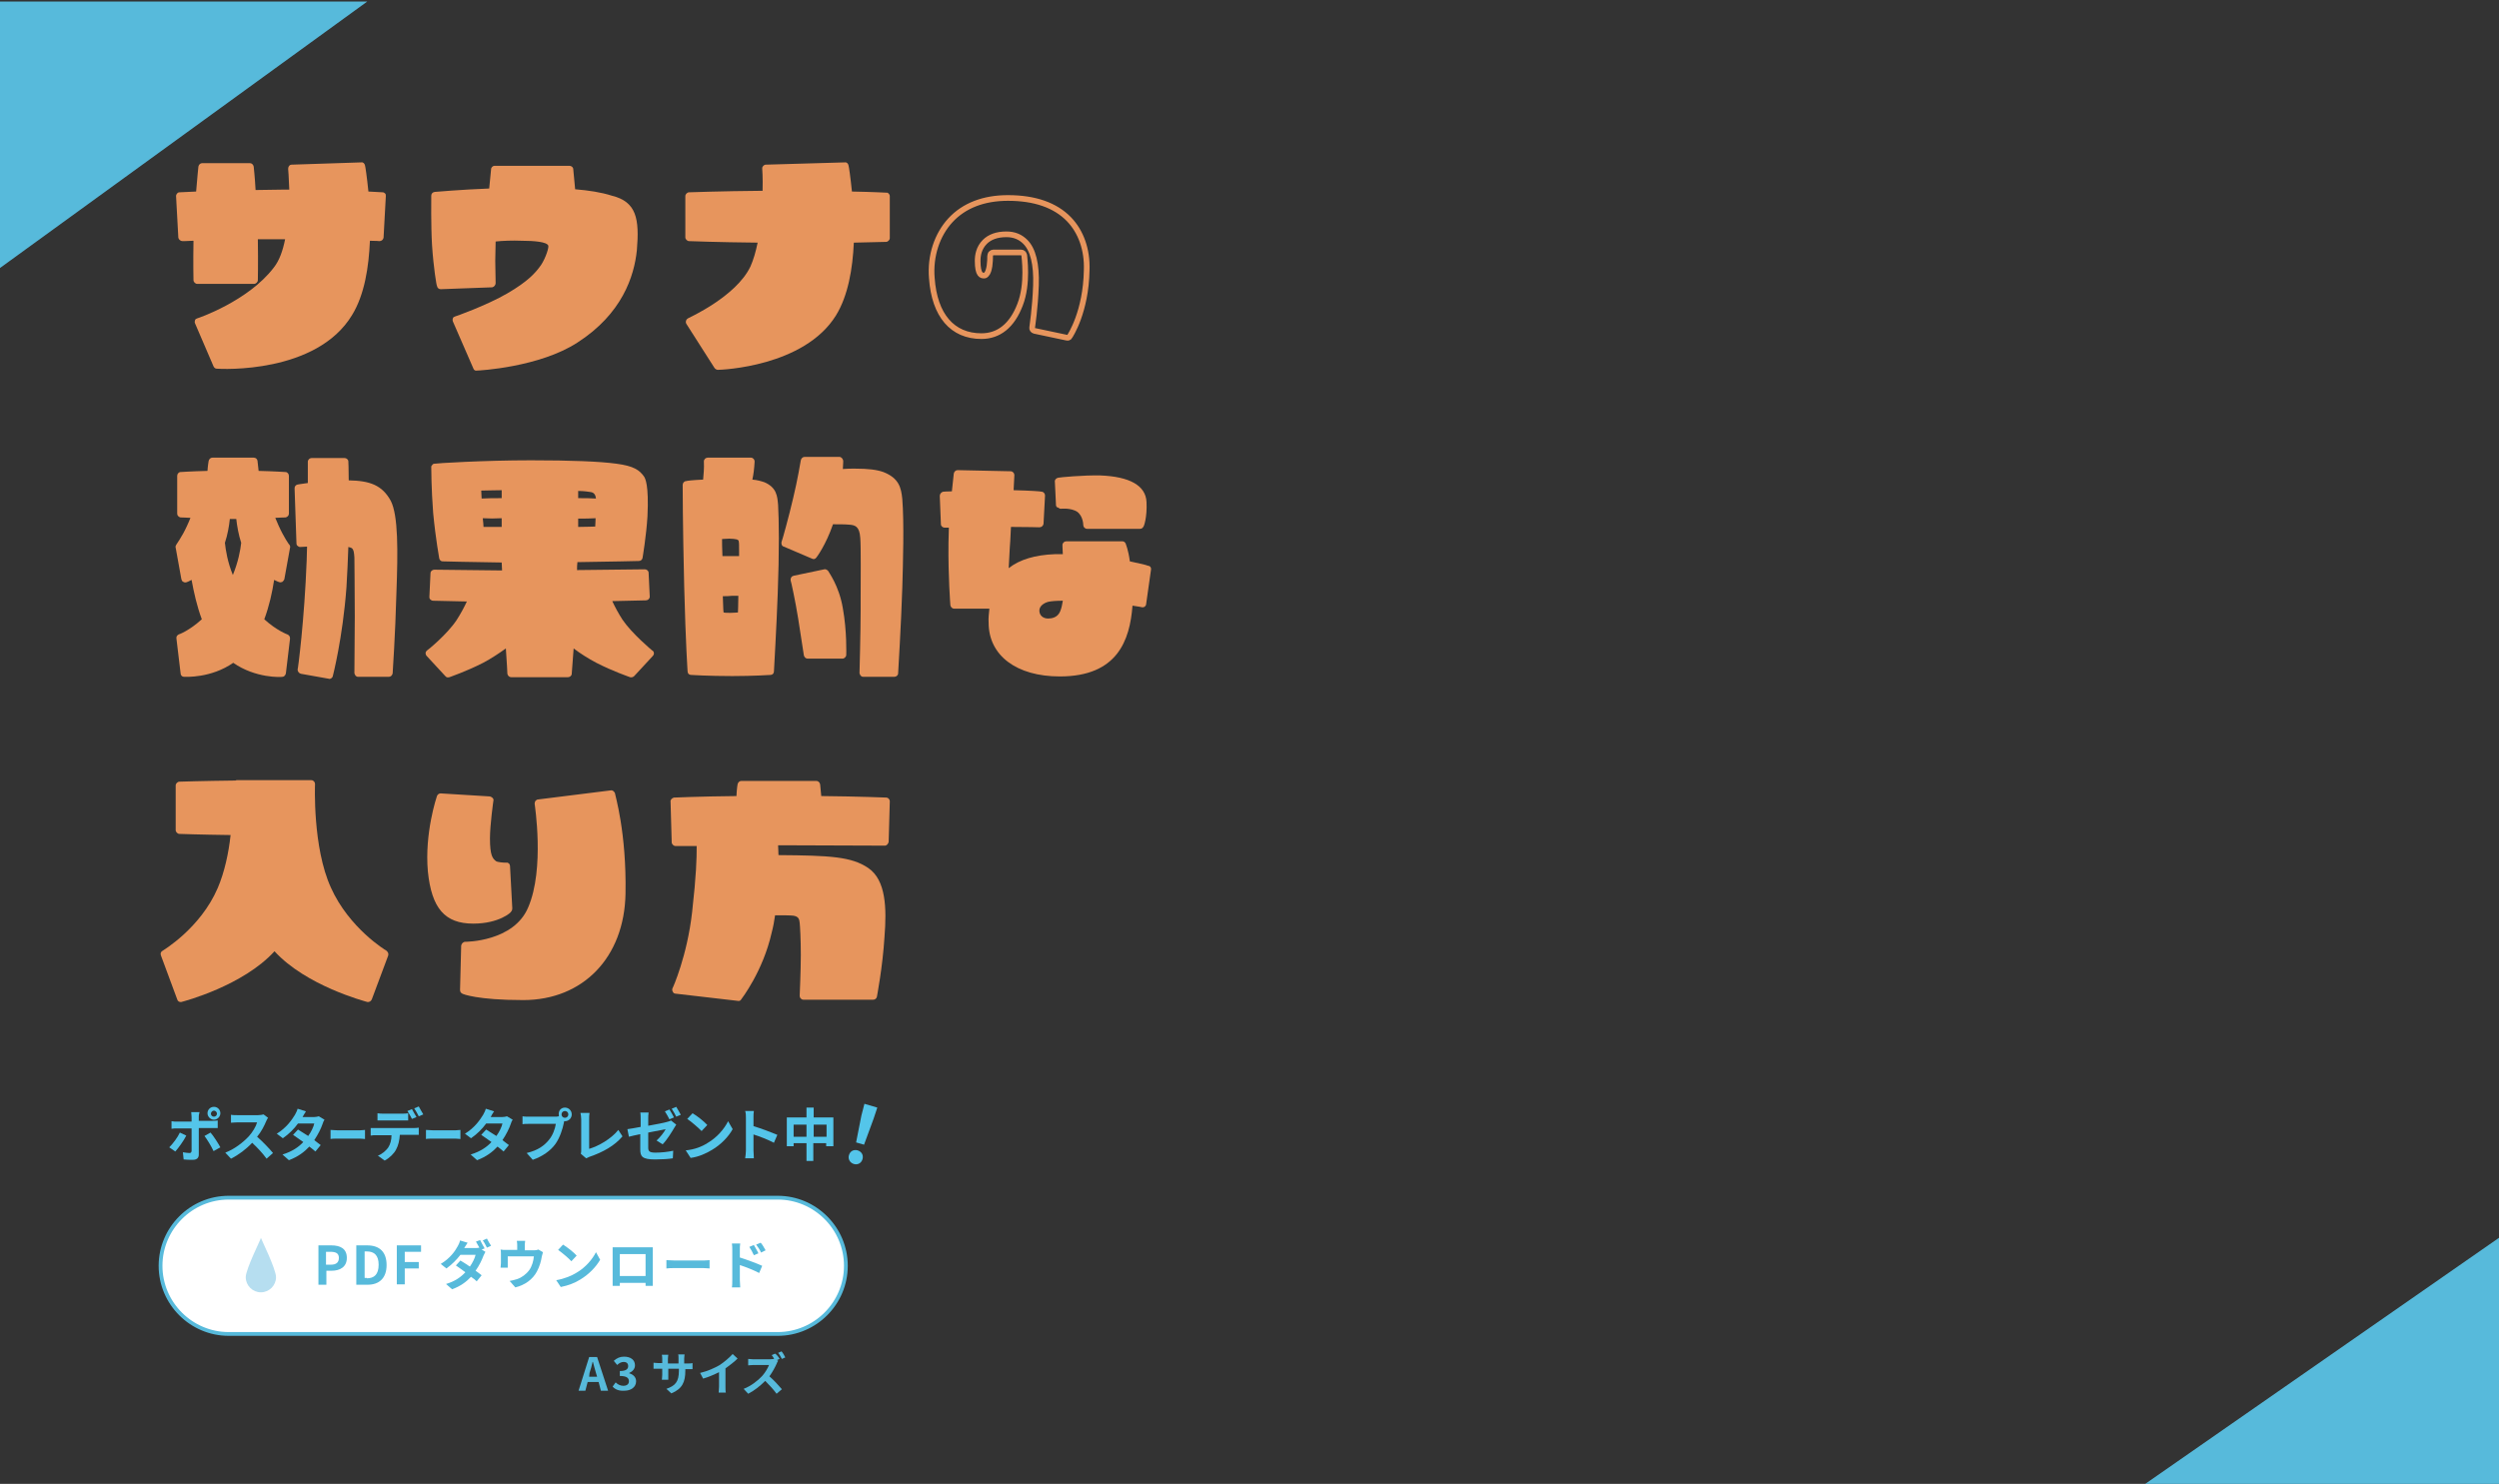 <?xml version="1.0" encoding="utf-8"?>
<!-- Generator: Adobe Illustrator 27.6.1, SVG Export Plug-In . SVG Version: 6.00 Build 0)  -->
<svg version="1.1" id="レイヤー_2_00000054955492190026814790000002298222378500312737_"
	 xmlns="http://www.w3.org/2000/svg" xmlns:xlink="http://www.w3.org/1999/xlink" x="0px" y="0px" viewBox="0 0 660 392"
	 style="enable-background:new 0 0 660 392;" xml:space="preserve">
<rect x="0" y="0" width="660" height="392" fill="#333333" stroke="none"/>
<style type="text/css">
	.st0{fill:#FFFFFF;stroke:#57BADB;stroke-miterlimit:10;}
	.st1{fill-rule:evenodd;clip-rule:evenodd;fill:#B6DEF0;}
	.st2{fill:#57BADB;}
	.st3{fill:#E7955D;}
	.st4{fill:none;stroke:#E7955D;stroke-width:1.5;stroke-miterlimit:10;}
	.st5{fill:#54C5EA;}
</style>
<path class="st0" d="M60.4,316.4h145c9.9,0,18,8.1,18,18s-8.1,18-18,18h-145c-9.9,0-18-8.1-18-18S50.5,316.4,60.4,316.4z"/>
<path class="st1" d="M68.9,327c-0.1,0,4,8.2,4,10.4c0,2.2-1.8,4-4,4c-2.2,0-4-1.8-4-4C64.9,335.2,69.1,327,68.9,327z"/>
<g>
	<g>
		<path class="st2" d="M84.1,329h3.4c2.3,0,4.1,0.8,4.1,3.3c0,2.4-1.8,3.4-4,3.4h-1.4v3.7h-2.1V329z M87.4,334.1
			c1.4,0,2.1-0.6,2.1-1.8c0-1.2-0.8-1.6-2.2-1.6h-1.2v3.4H87.4z"/>
		<path class="st2" d="M94.1,329H97c3.2,0,5.1,1.7,5.1,5.2c0,3.5-2,5.2-5,5.2h-3V329z M96.9,337.7c1.9,0,3.1-1,3.1-3.6
			c0-2.5-1.2-3.5-3.1-3.5h-0.6v7H96.9z"/>
		<path class="st2" d="M104.8,329h6.4v1.7h-4.3v2.7h3.7v1.7h-3.7v4.2h-2.1V329z"/>
		<path class="st2" d="M128,329.8l-0.8,0.3l1,0.6c-0.2,0.3-0.3,0.7-0.5,1c-0.4,1.1-1.1,2.6-2.1,4c0.6,0.4,1.1,0.8,1.6,1.2l-1.3,1.6
			c-0.4-0.4-0.9-0.8-1.5-1.2c-1.2,1.3-2.8,2.5-5,3.3l-1.6-1.4c2.4-0.7,4-1.9,5.1-3.1c-0.9-0.7-1.8-1.3-2.5-1.8l1.2-1.3
			c0.7,0.4,1.6,1,2.5,1.6c0.7-1,1.3-2.2,1.5-3.1h-4c-1,1.3-2.3,2.6-3.7,3.6l-1.5-1.2c2.5-1.5,3.8-3.4,4.5-4.7c0.2-0.3,0.5-1,0.6-1.5
			l2,0.6c-0.3,0.5-0.7,1.1-0.9,1.4h2.9c0.4,0,0.8,0,1.1-0.1c-0.3-0.5-0.6-1.1-0.9-1.6l1.1-0.4C127.2,328.4,127.7,329.3,128,329.8z
			 M129.7,329.1l-1.1,0.5c-0.3-0.6-0.7-1.4-1.1-1.9l1.1-0.5C128.9,327.8,129.4,328.7,129.7,329.1z"/>
		<path class="st2" d="M138.6,329.2v1.1h2.4c0.6,0,0.9-0.1,1.2-0.2l1.2,0.7c-0.1,0.3-0.2,0.8-0.3,1.1c-0.2,1.3-0.6,2.7-1.3,4
			c-1.1,2.1-3.2,3.6-5.7,4.2l-1.5-1.7c0.6-0.1,1.4-0.3,2-0.5c1.2-0.4,2.4-1.3,3.2-2.4c0.7-1,1.1-2.4,1.2-3.6h-6.9v2c0,0.3,0,0.8,0,1
			h-1.9c0-0.3,0.1-0.8,0.1-1.2v-2.4c0-0.3,0-0.9-0.1-1.2c0.5,0.1,0.9,0.1,1.4,0.1h3v-1.1c0-0.4,0-0.7-0.1-1.3h2.2
			C138.6,328.5,138.6,328.8,138.6,329.2z"/>
		<path class="st2" d="M152.3,336.2c2.4-1.4,4.2-3.6,5.1-5.4l1.1,2c-1.1,1.9-2.9,3.8-5.2,5.2c-1.4,0.9-3.2,1.6-5.2,2l-1.2-1.8
			C149.2,337.8,151,337,152.3,336.2z M152.3,331.7l-1.4,1.5c-0.7-0.8-2.5-2.3-3.5-3l1.3-1.4C149.7,329.4,151.5,330.8,152.3,331.7z"
			/>
		<path class="st2" d="M163.3,329.5h7.7c0.3,0,0.9,0,1.4,0c0,0.4,0,0.9,0,1.4v6.9c0,0.5,0,1.9,0,1.9h-1.9c0,0,0-0.4,0-0.8h-6.8
			c0,0.4,0,0.7,0,0.8h-1.9c0-0.1,0-1.3,0-2v-6.8c0-0.4,0-1,0-1.4C162.4,329.5,162.9,329.5,163.3,329.5z M163.7,337.1h6.8v-5.8h-6.8
			V337.1z"/>
		<path class="st2" d="M178.3,333h7.5c0.7,0,1.3-0.1,1.6-0.1v2.2c-0.3,0-1.1-0.1-1.6-0.1h-7.5c-0.8,0-1.7,0-2.3,0.1v-2.2
			C176.6,332.9,177.6,333,178.3,333z"/>
		<path class="st2" d="M193.4,330.2c0-0.5,0-1.2-0.1-1.7h2.2c-0.1,0.5-0.1,1.1-0.1,1.7v2c1.9,0.6,4.6,1.6,5.9,2.2l-0.8,1.9
			c-1.5-0.8-3.6-1.6-5.1-2.1v4c0,0.4,0.1,1.4,0.1,1.9h-2.2c0.1-0.5,0.1-1.4,0.1-1.9V330.2z M200.3,331.1l-1.2,0.5
			c-0.4-0.9-0.7-1.4-1.2-2.2l1.2-0.5C199.4,329.5,200,330.4,200.3,331.1z M202.2,330.3l-1.2,0.6c-0.4-0.9-0.8-1.4-1.3-2.1l1.2-0.5
			C201.3,328.7,201.8,329.6,202.2,330.3z"/>
	</g>
</g>
<g>
	<g>
		<path class="st2" d="M155.6,358.5h2.1l2.9,8.9h-1.9l-0.6-2.3h-2.9l-0.6,2.3h-1.8L155.6,358.5z M155.6,363.7h2.1l-0.3-1
			c-0.3-0.9-0.5-1.9-0.8-2.9h-0.1c-0.2,1-0.5,2-0.8,2.9L155.6,363.7z"/>
		<path class="st2" d="M161.8,366.3l0.8-1.1c0.5,0.5,1.2,0.9,2,0.9c0.9,0,1.5-0.4,1.5-1.2c0-0.8-0.5-1.4-2.4-1.4v-1.3
			c1.6,0,2.2-0.5,2.2-1.3c0-0.7-0.4-1.1-1.2-1.1c-0.6,0-1.2,0.3-1.7,0.8l-0.9-1.1c0.8-0.7,1.6-1.1,2.7-1.1c1.7,0,2.9,0.8,2.9,2.3
			c0,0.9-0.6,1.6-1.5,2v0.1c1,0.3,1.8,1,1.8,2.1c0,1.6-1.4,2.5-3.1,2.5C163.4,367.5,162.4,367,161.8,366.3z"/>
		<path class="st2" d="M177.3,368.1l-1.3-1.2c2.3-0.8,3.3-1.8,3.3-4.8v-0.5h-2.8v1.6c0,0.5,0,1,0,1.3h-1.7c0-0.2,0.1-0.7,0.1-1.3
			v-1.6h-1c-0.6,0-1,0-1.3,0v-1.6c0.2,0,0.7,0.1,1.3,0.1h1V359c0-0.3,0-0.7-0.1-1.1h1.7c0,0.2-0.1,0.6-0.1,1.1v1.2h2.8v-1.3
			c0-0.5,0-0.9-0.1-1.1h1.7c0,0.2-0.1,0.6-0.1,1.1v1.3h0.9c0.6,0,1,0,1.3-0.1v1.6c-0.3,0-0.7,0-1.3,0H181v0.4
			C181,365.1,180.2,366.9,177.3,368.1z"/>
		<path class="st2" d="M190.1,360.6c1.2-0.8,2.6-2,3.4-2.9l1.3,1.2c-0.9,0.9-2.1,1.8-3.2,2.6v4.8c0,0.5,0,1.3,0.1,1.6h-1.9
			c0-0.3,0.1-1,0.1-1.6v-3.8c-1.2,0.6-2.8,1.3-4.2,1.7l-0.8-1.5C187,362.2,188.7,361.4,190.1,360.6z"/>
		<path class="st2" d="M205.9,359l-0.7,0.3l0.3,0.2c-0.1,0.1-0.3,0.5-0.4,0.8c-0.4,0.9-1.1,2.2-1.9,3.3c1.2,1,2.6,2.6,3.3,3.4
			l-1.4,1.2c-0.8-1.1-1.9-2.3-3-3.4c-1.3,1.3-2.9,2.6-4.5,3.4l-1.2-1.3c1.9-0.7,3.8-2.2,4.9-3.4c0.8-0.9,1.5-2.1,1.8-2.9H199
			c-0.5,0-1.2,0.1-1.4,0.1v-1.7c0.3,0,1.1,0.1,1.4,0.1h4.2c0.5,0,1-0.1,1.2-0.1l0.1,0.1c-0.2-0.4-0.4-0.8-0.7-1.1l0.9-0.4
			C205.2,357.9,205.7,358.6,205.9,359z M207.4,358.6l-0.9,0.4c-0.3-0.5-0.6-1.2-1-1.6l0.9-0.4C206.8,357.4,207.2,358.2,207.4,358.6z
			"/>
	</g>
</g>
<g>
	<g>
		<path class="st3" d="M101.9,51.8l-0.6,11c-0.1,0.5-0.5,0.9-1.1,0.9c0,0-0.9-0.1-2.5-0.1c-0.3,6.9-1.4,14.2-4.7,19.6
			c-9.4,15.6-34.6,14.3-35.7,14.2c-0.4,0-0.7-0.2-0.9-0.6l-4.9-11.4c-0.1-0.2-0.1-0.5,0-0.8c0.1-0.3,0.3-0.4,0.6-0.5
			c0.1,0,13.4-4.5,20.2-13.4c1.5-1.9,2.4-4.5,3-7.5c-0.4,0-0.7,0-1.1,0c-2.1,0-4.1,0-6.1,0c0.1,6.2,0,10.7,0,10.8c0,0.5-0.5,1-1,1
			h-15c-0.5,0-1-0.5-1-1c0-0.1-0.1-4.3,0-10.4c-1.8,0.1-2.9,0.1-2.9,0.1c-0.5,0-1-0.4-1.1-0.9l-0.6-11c0-0.3,0.1-0.5,0.3-0.7
			c0.1-0.2,0.4-0.3,0.7-0.3c0.1,0,1.6-0.1,4.3-0.2c0.3-3.9,0.6-6.5,0.6-6.6c0.1-0.5,0.5-0.9,1-0.9h12.6c0.5,0,0.9,0.4,1,0.9
			c0,0.1,0.3,2.5,0.5,6.2c2.2,0,4.5-0.1,6.8-0.1c0.7,0,1.5,0,2.1,0c-0.1-3.2-0.3-5.5-0.3-5.5c0-0.3,0.1-0.6,0.3-0.8
			c0.1-0.2,0.4-0.3,0.7-0.3l18.3-0.6c0.5-0.1,0.9,0.3,1,0.8c0.1,0.3,0.5,3,0.9,6.9c2.3,0.1,3.7,0.2,3.7,0.2c0.3,0,0.5,0.1,0.7,0.3
			C101.9,51.3,101.9,51.5,101.9,51.8z"/>
		<path class="st3" d="M168.2,66.1c-0.7,6.9-3.9,16.8-15.7,24.4c-10,6.5-25.9,7.4-26.6,7.4c-0.4,0.1-0.8-0.2-0.9-0.6l-5.4-12.4
			c-0.1-0.3-0.1-0.5,0-0.8c0.1-0.3,0.3-0.4,0.6-0.5c0.1,0,8.3-2.9,13.8-6.1c5.5-3.2,7.5-5.5,8.9-7.5c1.3-2,2.1-4.7,1.9-5.1
			c-0.3-1-3.7-1.3-7.1-1.3c-2.3-0.1-5,0-6.8,0.2c0,1.3-0.1,5.1-0.1,5.1l0.1,5.9c0,0.5-0.4,1-0.9,1.1l-13.6,0.5c-0.5,0-0.9-0.3-1-0.9
			c-0.1,0-0.9-4.7-1.3-10.8c-0.3-4.9-0.2-12.9-0.2-13c0-0.5,0.3-0.9,0.9-1c0.1,0,6.7-0.6,14.4-0.9c0.3-3.2,0.5-5.1,0.5-5.1
			c0-0.5,0.5-0.9,0.9-0.9h19.8c0.5,0,1,0.4,1,0.9c0,0,0.2,2,0.5,5.3c3.6,0.3,6.9,0.8,9.7,1.7C168.1,53.3,168.9,57.8,168.2,66.1z"/>
		<path class="st3" d="M235,51.8v11.1c0,0.5-0.5,1-1,1c-0.1,0-3.3,0.1-8.5,0.2c-0.3,6.8-1.5,14-4.7,19.2
			c-8.4,13.6-30.3,14.4-31.2,14.4c-0.3,0-0.7-0.2-0.9-0.5l-7.4-11.6c-0.2-0.3-0.2-0.6-0.1-0.9c0.1-0.3,0.3-0.5,0.5-0.6
			c0.1-0.1,12.7-5.7,16.5-13.7c0.8-1.8,1.4-3.9,1.9-6.3c-10.5-0.1-18-0.4-18.1-0.4c-0.5,0-1-0.5-1-1V51.8c0-0.5,0.5-1,1-1
			c0.1,0,8.2-0.3,19.4-0.4c0.1-3.5-0.1-5.9-0.1-5.9c0-0.3,0.1-0.5,0.3-0.7c0.2-0.2,0.4-0.3,0.7-0.3l20.8-0.6c0.5-0.1,0.9,0.3,1,0.8
			c0.1,0.3,0.5,3,0.9,6.9c5.5,0.1,9,0.3,9.1,0.3C234.5,50.8,235,51.3,235,51.8z"/>
		<path class="st4" d="M287,71.4c-0.2,11-4.3,17.2-4.5,17.5c-0.1,0.3-0.5,0.4-0.8,0.3l-8.5-1.8c-0.4-0.1-0.7-0.5-0.6-0.9
			c0-0.1,0.8-5.1,1-11.1c0.2-5.7-0.8-9.5-2.8-11.5c-1.3-1.3-2.9-2-5-2c-2.5,0-4.4,0.7-5.7,2c-1.6,1.6-1.9,3.6-1.9,5
			c0,3.9,1.1,3.9,1.7,3.9c0.3,0,0.4-0.1,0.6-0.3c0.9-0.9,1-3.5,1-4.9c0-0.2,0.1-0.4,0.2-0.6c0.2-0.2,0.4-0.3,0.6-0.3h7.4
			c0.4,0,0.7,0.3,0.8,0.7c0,0.3,1.1,7.5-1.1,13.1c-2.1,5.5-5.6,8.3-10.2,8.3c-7.7,0-12.4-5.5-13.1-15.3c-0.5-5.9,1.4-11.5,4.9-15.3
			c3.6-3.9,8.8-5.9,15.2-5.9c7.1,0,12.5,1.9,16.1,5.6C285.5,61.2,287.2,66,287,71.4z"/>
		<path class="st3" d="M76.5,144c0.1,0.2,0.2,0.5,0.1,0.7l-1.5,8.3c-0.1,0.3-0.3,0.5-0.5,0.7c-0.3,0.1-0.5,0.2-0.8,0.1
			c-0.1,0-0.6-0.2-1.4-0.6c-0.5,3.3-1.3,6.9-2.6,10.4c3.3,3,6.1,4,6.1,4c0.5,0.2,0.7,0.6,0.7,1.1l-1.1,9.2c-0.1,0.5-0.5,0.9-0.9,0.9
			c-0.4,0.1-7.1,0.4-13-3.7c-5.9,4.1-12.6,3.7-13,3.7c-0.5,0-0.9-0.4-0.9-0.9l-1.1-9.2c-0.1-0.5,0.2-0.9,0.6-1.1c0.1,0,2.8-1,6.1-4
			c-1.3-3.5-2.1-7.1-2.7-10.4c-0.7,0.4-1.3,0.6-1.3,0.6c-0.3,0.1-0.6,0.1-0.9-0.1c-0.3-0.1-0.4-0.4-0.5-0.7l-1.5-8.3
			c-0.1-0.3,0-0.5,0.1-0.7c0-0.1,1.6-2.2,2.9-5.1c0.3-0.7,0.7-1.5,0.9-2.1c-1.6-0.1-2.6-0.1-2.6-0.1c-0.5-0.1-0.9-0.5-0.9-1v-10
			c0-0.5,0.4-1,0.9-1c0.1,0,2.9-0.2,7.1-0.3c0.1-1.6,0.3-2.5,0.3-2.6c0.1-0.5,0.5-0.9,1-0.9H67c0.5,0,0.9,0.3,1,0.8
			c0,0.1,0.1,1,0.3,2.7c4.2,0.1,7,0.3,7.1,0.3c0.5,0,0.9,0.5,0.9,1v10c0,0.5-0.4,0.9-0.9,1c-0.1,0-1,0-2.7,0.1
			c0.3,0.7,0.6,1.4,0.9,2.1C74.9,141.8,76.4,144,76.5,144z M63.7,143.4c-0.7-2.1-1.1-4.5-1.3-6.3c-0.3,0-0.6,0-0.9,0
			c-0.3,0-0.5,0-0.8,0c-0.2,1.9-0.6,4.2-1.3,6.3c0.2,1.9,0.7,5.1,2.1,8.5C62.9,148.5,63.5,145.3,63.7,143.4z M104.7,156.5
			c-0.3,11.3-1,21.2-1,21.4c-0.1,0.5-0.5,0.9-1,0.9h-8.1c-0.3,0-0.5-0.1-0.7-0.3c-0.1-0.2-0.3-0.5-0.3-0.7l0.1-15
			c0-5.7-0.1-14.5-0.1-15.5c-0.1-1.5-0.2-2.1-0.7-2.5c-0.1-0.1-0.5-0.2-0.9-0.3c-0.1,3.5-0.3,7.1-0.5,10.7
			c-1,13.4-3.6,23.4-3.6,23.4c-0.1,0.5-0.7,0.9-1.1,0.7l-7.3-1.3c-0.5-0.1-0.9-0.6-0.9-1.1c0.1-0.1,1.8-13.1,2.4-28.9
			c0-1.3,0.1-2.5,0.1-3.6l-1.8,0.1c-0.3,0-0.5-0.1-0.7-0.3c-0.2-0.1-0.3-0.4-0.3-0.7L77.8,129c0-0.5,0.3-0.9,0.8-1
			c0.1,0,1.1-0.2,2.7-0.4c0-1.7,0-3.3,0-4.7v-0.9c0-0.3,0.1-0.5,0.3-0.7c0.2-0.2,0.5-0.3,0.7-0.3H91c0.5,0,1,0.4,1,0.9
			c0,0.1,0.1,2,0.1,5c5.5,0.1,8.8,1.2,11.1,5.4C105.2,136.2,105.1,145.6,104.7,156.5z"/>
		<path class="st3" d="M172.7,172.6c0,0.3-0.1,0.5-0.3,0.7l-4.9,5.3c-0.3,0.3-0.7,0.4-1.1,0.3c-0.2-0.1-4.4-1.5-8.9-3.8
			c-2.1-1.1-4.3-2.5-6-3.8c-0.3,4.1-0.5,6.7-0.5,6.7c0,0.5-0.5,0.9-1,0.9H135c-0.5,0-0.9-0.4-1-0.9c0-0.1-0.1-2.6-0.4-6.7
			c-1.8,1.3-3.9,2.7-6,3.8c-4.5,2.3-8.7,3.7-8.9,3.8c-0.4,0.1-0.8,0.1-1.1-0.3l-4.9-5.3c-0.2-0.2-0.3-0.5-0.3-0.7
			c0-0.3,0.1-0.5,0.3-0.7c0.1,0,5.4-4.3,7.9-8.1c1.1-1.7,2-3.4,2.7-4.9c-5.4-0.1-8.8-0.2-8.9-0.2c-0.3,0-0.5-0.1-0.7-0.3
			c-0.2-0.1-0.3-0.4-0.3-0.7l0.3-6.3c0-0.5,0.5-0.9,1-0.9c0.1,0,8.3,0.1,17.9,0.2c0-0.7-0.1-1.4-0.1-2.1c-8.1-0.1-15.5-0.3-15.6-0.3
			c-0.4,0-0.8-0.3-0.9-0.8c0-0.2-0.9-4.7-1.6-12c-0.5-6.5-0.5-12-0.5-12c0-0.1,0-0.1,0-0.3c0.1-0.1,0.1-0.2,0.2-0.3
			c0.1-0.1,0.1-0.1,0.1-0.1c0.1-0.2,0.3-0.3,0.6-0.3c0.1-0.1,12.9-0.9,25.4-0.9c10.7,0,18.2,0.3,22.6,0.9c4.6,0.6,6.1,1.7,7.3,3.4
			c0.3,0.5,1.3,2.1,0.9,10.5c-0.3,5.1-1.3,11-1.3,11c-0.1,0.5-0.5,0.8-1,0.8c-0.1,0-7.8,0.2-16.2,0.3c-0.1,0.7-0.1,1.4-0.1,2.1
			c9.7-0.1,17.8-0.2,17.9-0.2c0.5,0,1,0.4,1,0.9l0.3,6.3c0,0.3-0.1,0.5-0.3,0.7c-0.2,0.2-0.5,0.3-0.7,0.3c-0.1,0-3.5,0.1-8.9,0.2
			c0.7,1.5,1.6,3.2,2.7,4.9c2.5,3.7,7.8,8.1,7.8,8.1C172.6,172,172.7,172.3,172.7,172.6z M127.2,131.7c1.6-0.1,3.3-0.1,5.3-0.1
			c0-0.7,0-1.4,0-2.1c-2.1,0-4.1,0.1-5.4,0.1C127.1,130.4,127.2,131,127.2,131.7z M127.5,136.9c0.1,0.9,0.2,1.8,0.2,2.3
			c1.1,0,2.8,0,4.8,0c0-0.8,0-1.5,0-2.3C130.7,137,129.1,137,127.5,136.9z M157.4,131.7c-0.1-0.7-0.3-1.5-1.3-1.7
			c-0.7-0.1-1.9-0.3-3.4-0.3c0,0.6,0,1.2,0,1.9C154.4,131.6,156,131.6,157.4,131.7z M152.7,139.2c2.1,0,3.9-0.1,4.5-0.1
			c0-0.5,0.1-1.3,0.1-2.2c-1.4,0.1-2.9,0.1-4.6,0.1C152.7,137.7,152.7,138.4,152.7,139.2z"/>
		<path class="st3" d="M205.5,133.4c0.1,1.7,0.2,4.9,0.2,8.8c0,4.3-0.1,9.5-0.3,14.6c-0.3,8.5-1,20.5-1,20.6c0,0.5-0.4,0.9-0.9,0.9
			c0,0-4.5,0.3-10.1,0.3c-6.3,0-10.9-0.3-10.9-0.3c-0.5,0-0.9-0.4-0.9-0.9c0-0.1-0.5-6.9-0.9-22.5c-0.4-16.5-0.4-26.8-0.4-26.8
			c0-0.5,0.4-1,0.9-1c0.1-0.1,2.1-0.3,4.5-0.4c0.1-1.3,0.3-2.9,0.2-4.8c0-0.3,0.1-0.5,0.3-0.7c0.2-0.2,0.5-0.3,0.7-0.3h11.4
			c0.3,0,0.5,0.1,0.7,0.3c0.2,0.2,0.3,0.5,0.3,0.7c-0.1,1.9-0.3,3.5-0.6,4.8c1.3,0.1,2.3,0.4,3.2,0.7
			C205.1,128.8,205.3,131,205.5,133.4z M190.8,146.9c0.8,0,1.7,0,2.6,0c0.6,0,1.2,0,1.8,0c0-0.5,0-0.9,0-1.3c0-1.3,0-2.3-0.1-2.6
			c0-0.3-0.3-0.4-0.5-0.5c-0.5-0.1-1.1-0.2-2-0.2c-0.7,0-1.4,0.1-1.9,0.1C190.7,143,190.7,145,190.8,146.9z M190.9,157.5
			c0.1,2.3,0.1,3.7,0.2,4.3c0.4,0.1,1,0.1,1.9,0.1c0.9,0,1.5-0.1,1.9-0.1c0-0.7,0.1-2.1,0.1-4.4c-0.6,0-1.1,0-1.7,0
			C192.5,157.5,191.7,157.5,190.9,157.5z M238.3,155.3c-0.3,9.6-1.1,22.4-1.1,22.6c0,0.5-0.5,0.9-1,0.9H228c-0.3,0-0.5-0.1-0.7-0.3
			c-0.1-0.2-0.3-0.5-0.3-0.7c0-0.1,0.3-11.1,0.3-16.7v-2.9c0-5.1,0.1-13.8-0.1-16.1c-0.2-3.1-1.4-3.4-3-3.5c-1-0.1-2.7-0.1-4.2-0.1
			c-1.9,5.5-4.3,8.7-4.4,8.8c-0.3,0.4-0.7,0.5-1.1,0.3l-7.5-3.2c-0.5-0.1-0.7-0.7-0.6-1.2c0.1-0.1,2-6.9,3.1-11.7
			c1.1-4.5,2-9.9,2-9.9c0.1-0.5,0.5-0.9,1-0.9h9.2c0.5,0,0.9,0.5,1,1c0,0.1,0,0.9-0.1,2.2c1.1-0.1,2.2-0.1,3.1-0.1
			c3.7,0,5.9,0.3,7.6,0.9c4.1,1.6,4.7,4.1,5,7.1C238.8,138,238.5,148.5,238.3,155.3z M222.6,160.7c1.1,6.1,0.9,12,0.9,12.3
			c0,0.5-0.5,1-1,1h-9.2c-0.5,0-0.9-0.4-1-0.9l-1.5-9.7c-0.7-4.4-1.9-10-2-10.1c0-0.3,0-0.5,0.2-0.8c0.1-0.2,0.3-0.3,0.6-0.4
			l8.1-1.7c0.3-0.1,0.7,0.1,1,0.4C218.8,151.1,221.6,154.7,222.6,160.7z"/>
		<path class="st3" d="M304,150.3c0,0.1,0,0.1,0,0.1l-1.3,9.2c0,0.3-0.2,0.5-0.4,0.7c-0.2,0.1-0.5,0.2-0.8,0.1c0,0-0.9-0.2-2.4-0.4
			c-0.7,9.2-4,18.7-19.2,18.7c-11.4,0-18.8-5.5-18.8-14.2c-0.1-1.3,0.1-2.5,0.2-3.7H252c-0.5,0-0.9-0.4-1-0.9
			c0-0.1-0.6-7.4-0.5-16.5c0-1.3,0.1-2.7,0.1-4c-0.7,0-1.1,0-1.1,0c-0.5,0-1-0.4-1-0.9l-0.3-7.5c0-0.5,0.4-1,0.9-1.1
			c0.1,0,0.9-0.1,2.3-0.1c0.3-2.8,0.5-4.7,0.5-4.7c0.1-0.5,0.5-0.9,1-0.9l14,0.3c0.3,0,0.5,0.1,0.7,0.3c0.2,0.2,0.3,0.5,0.3,0.7
			c0,0-0.1,1.7-0.2,4c4.3,0.1,7.3,0.3,7.4,0.4c0.5,0,0.9,0.5,0.9,1l-0.4,7.5c-0.1,0.5-0.5,0.9-1.1,0.9c0,0-3.3-0.1-7.5-0.1
			c-0.1,3-0.3,5.3-0.3,5.3c-0.1,1.9-0.2,3.7-0.3,5.6c2.9-2.3,7-3.5,12.2-3.7c0.7,0,1.4,0,2.1,0c-0.1-1.6-0.1-2.5-0.1-2.5V144
			c0-0.3,0.1-0.5,0.3-0.7c0.2-0.2,0.5-0.3,0.7-0.3h14.8c0.4,0,0.7,0.2,0.9,0.6c0,0.1,0.7,1.6,1.1,4.7c2.9,0.6,4.5,1,4.6,1.1
			C303.8,149.5,304,149.9,304,150.3z M280.7,158.7c-1.7,0-3.1,0.1-3.9,0.3c-1.1,0.3-2.3,1.1-2.3,2.3c0,1.2,0.9,2.1,2.3,2.1
			c0.9,0,2.5-0.2,3.2-1.9C280.4,160.5,280.5,159.8,280.7,158.7z M278.9,133.6l-0.3-6.3c-0.1-0.5,0.3-1,0.9-1.1
			c0.3-0.1,6.7-0.7,11.1-0.6c7.8,0.3,12,2.7,12.2,7c0.2,4.1-0.7,6.5-0.8,6.5c-0.2,0.4-0.5,0.6-0.9,0.6h-14c-0.3,0-0.5-0.1-0.7-0.3
			c-0.2-0.2-0.3-0.5-0.3-0.7c0,0,0-2.3-1.6-3.5c-1.7-1.1-4.3-0.8-4.3-0.8c-0.3,0-0.5-0.1-0.7-0.3C279.1,134.1,279,133.8,278.9,133.6
			z"/>
		<path class="st3" d="M102.5,252.5L98.2,264c-0.2,0.5-0.7,0.8-1.2,0.7c-0.7-0.2-16.2-4.3-24.5-13.4c-8.3,9.1-23.8,13.2-24.6,13.4
			c-0.5,0.1-1-0.2-1.1-0.7l-4.3-11.6c-0.2-0.5,0-1,0.4-1.2c0.1-0.1,10-5.9,14.6-16.6c1.8-4.2,2.9-9.3,3.4-14
			c-8.1-0.1-13.4-0.3-13.5-0.3c-0.5,0-1-0.5-1-1v-11.8c0-0.5,0.5-1,1-1c0.1,0,6-0.2,14.8-0.3c0.1-0.1,0.3-0.1,0.4-0.1h19.6
			c0.3,0,0.5,0.1,0.7,0.3c0.2,0.2,0.3,0.5,0.3,0.7c0,0.1-0.7,16.7,4.2,27.4c4.8,10.7,14.5,16.6,14.6,16.6
			C102.5,251.5,102.7,252,102.5,252.5z"/>
		<path class="st3" d="M125,244c-7.5,0-11-4-12-13.8c-0.9-10.1,2.3-19.6,2.4-19.9c0.2-0.5,0.6-0.7,1-0.7l13,0.8
			c0.3,0.1,0.5,0.2,0.7,0.4c0.2,0.2,0.3,0.5,0.2,0.8c0,0-0.9,6.3-0.9,9.9c0,4.5,0.7,5.3,1.6,6c0.5,0.3,1.9,0.4,2.7,0.4
			c0.3-0.1,0.5,0.1,0.7,0.2c0.2,0.2,0.3,0.5,0.3,0.7l0.6,11.2c0,0.3-0.1,0.6-0.3,0.8C135.1,241,131.8,244,125,244z M165.2,236.1
			c-0.3,16.8-11.2,28.1-27,28.1c-12.2,0-16-1.6-16.1-1.7c-0.4-0.2-0.6-0.5-0.6-1l0.3-11.7c0.1-0.5,0.5-1,1.1-1
			c0.1,0,12.8,0,16.6-9.1c4.4-10.2,1.7-27.2,1.7-27.4c0-0.3,0.1-0.5,0.2-0.7c0.2-0.2,0.4-0.4,0.7-0.4l19.2-2.4
			c0.5-0.1,0.9,0.3,1.1,0.7C162.4,209.9,165.5,219.9,165.2,236.1z"/>
		<path class="st3" d="M235,211.7l-0.3,10.7c-0.1,0.5-0.5,1-1,1l-28-0.1h-0.2c0,0.7,0.1,1.6,0.1,2.6c13.6,0.1,19.3,0.4,23.7,3.4
			c4.7,3.2,4.9,10.6,4.3,18.2c-0.5,8.1-2,15.7-2,15.8c-0.1,0.5-0.5,0.8-1,0.8h-18.4c-0.3,0-0.5-0.1-0.7-0.3
			c-0.2-0.2-0.3-0.5-0.3-0.7c0-0.1,0.3-6.8,0.3-10.8c0-4.1-0.2-7.7-0.3-8.5c-0.1-1-0.3-1.7-1.7-1.9c-0.8-0.1-2.6-0.1-4.8-0.1
			c-0.2,1.5-0.5,3.1-0.9,4.6c-2.3,10.2-7.9,17.4-8.1,17.7c-0.2,0.3-0.5,0.4-0.9,0.3l-16.4-1.9c-0.3,0-0.6-0.2-0.7-0.5
			c-0.2-0.3-0.2-0.6-0.1-0.9c0.1-0.1,3.9-8.6,5.2-20.2c1.1-9.8,1.2-14,1.2-17.4h-5.6c-0.5,0-1-0.5-1-1l-0.3-10.7
			c-0.1-0.5,0.4-1,0.9-1.1c0.1,0,6.7-0.3,16.5-0.4c0.1-2.1,0.3-3.1,0.3-3.1c0.1-0.5,0.5-0.9,1-0.9h19.8c0.5,0,0.9,0.4,1,0.9
			c0,0,0.1,1.1,0.3,3.1c10,0.1,17.1,0.4,17.2,0.4C234.5,210.7,235,211.1,235,211.7z"/>
	</g>
</g>
<polygon class="st2" points="97,0.4 0,70.8 0,0.4 "/>
<polygon class="st2" points="660,327 566,392.4 660,392.4 "/>
<g>
	<path class="st5" d="M46.3,304.2l-1.6-1.1c1-1,2.2-2.6,2.8-3.9l1.7,0.8C48.5,301.4,47.1,303.3,46.3,304.2z M52.5,294.9v1.2H56
		c0.4,0,1.1,0,1.5-0.1v2c-0.5,0-1.1,0-1.5,0h-3.5v7c0,0.9-0.5,1.4-1.6,1.4c-0.8,0-1.7,0-2.4-0.1l-0.2-1.9c0.6,0.1,1.3,0.2,1.7,0.2
		c0.4,0,0.5-0.1,0.6-0.5c0-0.6,0-5.3,0-6v0h-3.8c-0.5,0-1,0-1.5,0.1v-2c0.5,0.1,1,0.1,1.5,0.1h3.8v-1.2c0-0.4-0.1-1-0.1-1.3h2.2
		C52.7,293.8,52.5,294.5,52.5,294.9z M58.2,303.1l-1.8,1c-0.6-1.3-1.7-3.1-2.4-4l1.6-0.9C56.4,300.1,57.6,302,58.2,303.1z
		 M56.5,292.4c1,0,1.7,0.8,1.7,1.7s-0.8,1.7-1.7,1.7s-1.7-0.8-1.7-1.7S55.5,292.4,56.5,292.4z M56.5,295c0.5,0,0.8-0.4,0.8-0.8
		c0-0.4-0.4-0.8-0.8-0.8c-0.4,0-0.8,0.4-0.8,0.8C55.7,294.6,56,295,56.5,295z"/>
	<path class="st5" d="M70.3,296.2c-0.5,1.2-1.3,2.8-2.4,4.1c1.5,1.3,3.3,3.2,4.2,4.3l-1.7,1.5c-1-1.4-2.4-2.9-3.8-4.2
		c-1.6,1.7-3.6,3.2-5.6,4.2l-1.5-1.6c2.4-0.9,4.7-2.7,6.2-4.3c1-1.1,1.9-2.6,2.2-3.7h-5.1c-0.6,0-1.5,0.1-1.8,0.1v-2.1
		c0.4,0.1,1.3,0.1,1.8,0.1h5.3c0.6,0,1.2-0.1,1.5-0.2l1.2,0.9C70.7,295.4,70.4,295.9,70.3,296.2z"/>
	<path class="st5" d="M79.9,295.1h3c0.5,0,1-0.1,1.3-0.2l1.5,0.9c-0.2,0.3-0.4,0.7-0.5,1.1c-0.4,1.2-1.2,2.8-2.2,4.3
		c0.6,0.5,1.2,0.9,1.7,1.3l-1.4,1.7c-0.4-0.4-1-0.8-1.6-1.3c-1.3,1.4-3,2.7-5.4,3.6l-1.7-1.5c2.6-0.8,4.3-2,5.5-3.3
		c-1-0.7-2-1.4-2.7-1.9l1.3-1.4c0.8,0.5,1.7,1.1,2.7,1.7c0.8-1.1,1.4-2.4,1.6-3.3h-4.3c-1,1.4-2.4,2.8-4,3.9l-1.6-1.2
		c2.6-1.6,4-3.7,4.8-5c0.2-0.4,0.6-1.1,0.7-1.6l2.2,0.7C80.5,294.1,80.1,294.7,79.9,295.1z"/>
	<path class="st5" d="M89.1,298.6h6c0.5,0,1-0.1,1.3-0.1v2.4c-0.3,0-0.8-0.1-1.3-0.1h-6c-0.6,0-1.4,0-1.8,0.1v-2.4
		C87.7,298.5,88.5,298.6,89.1,298.6z"/>
	<path class="st5" d="M99.4,298h9.8c0.3,0,1,0,1.4-0.1v1.9c-0.4,0-0.9,0-1.4,0h-3.6c-0.1,1.5-0.4,2.8-1,3.9c-0.5,1-1.7,2.2-3,2.9
		l-1.8-1.3c1.1-0.4,2.1-1.3,2.7-2.1c0.6-0.9,0.9-2.1,0.9-3.3h-4.1c-0.4,0-1,0-1.4,0.1v-2C98.4,298,99,298,99.4,298z M101.3,294.2
		h4.9c0.5,0,1.1,0,1.6-0.1v1.9c-0.5,0-1.1,0-1.6,0h-4.9c-0.5,0-1.2,0-1.6,0v-1.9C100.2,294.2,100.8,294.2,101.3,294.2z M110,295.1
		l-1.2,0.5c-0.3-0.6-0.8-1.5-1.2-2.1l1.2-0.5C109.1,293.6,109.7,294.6,110,295.1z M111.8,294.4l-1.2,0.5c-0.3-0.6-0.8-1.5-1.2-2.1
		l1.2-0.5C110.9,292.9,111.5,293.9,111.8,294.4z"/>
	<path class="st5" d="M114.3,298.6h6c0.5,0,1-0.1,1.3-0.1v2.4c-0.3,0-0.8-0.1-1.3-0.1h-6c-0.6,0-1.4,0-1.8,0.1v-2.4
		C112.9,298.5,113.7,298.6,114.3,298.6z"/>
	<path class="st5" d="M129.6,295.1h3c0.5,0,1-0.1,1.3-0.2l1.5,0.9c-0.2,0.3-0.4,0.7-0.5,1.1c-0.4,1.2-1.2,2.8-2.2,4.3
		c0.6,0.5,1.2,0.9,1.7,1.3l-1.4,1.7c-0.4-0.4-1-0.8-1.6-1.3c-1.3,1.4-3,2.7-5.4,3.6l-1.7-1.5c2.6-0.8,4.3-2,5.5-3.3
		c-1-0.7-2-1.4-2.7-1.9l1.3-1.4c0.8,0.5,1.7,1.1,2.7,1.7c0.8-1.1,1.4-2.4,1.6-3.3h-4.3c-1,1.4-2.4,2.8-4,3.9l-1.6-1.2
		c2.6-1.6,4-3.7,4.8-5c0.2-0.4,0.6-1.1,0.7-1.6l2.2,0.7C130.1,294.1,129.8,294.7,129.6,295.1z"/>
	<path class="st5" d="M149.2,292.6c1,0,1.8,0.8,1.8,1.8c0,1-0.8,1.8-1.8,1.8c-0.1,0-0.1,0-0.2,0c0,0.2-0.1,0.3-0.1,0.5
		c-0.3,1.5-1,3.8-2.2,5.5c-1.3,1.8-3.4,3.3-6,4.2l-1.6-1.8c3-0.7,4.7-2,5.9-3.5c1-1.2,1.6-2.9,1.8-4.2h-7c-0.7,0-1.4,0-1.8,0.1v-2.1
		c0.4,0.1,1.3,0.1,1.8,0.1h6.9c0.2,0,0.5,0,0.9-0.1c0-0.1,0-0.2,0-0.3C147.4,293.4,148.2,292.6,149.2,292.6z M149.2,295.3
		c0.5,0,0.9-0.4,0.9-0.9c0-0.5-0.4-0.9-0.9-0.9c-0.5,0-0.9,0.4-0.9,0.9C148.3,294.9,148.7,295.3,149.2,295.3z"/>
	<path class="st5" d="M153.5,303.8v-8.1c0-0.6-0.1-1.3-0.2-1.7h2.4c-0.1,0.6-0.1,1.1-0.1,1.7v7.8c2.4-0.7,5.8-2.6,7.7-5l1.1,1.7
		c-2.1,2.5-5.2,4.2-8.7,5.4c-0.2,0.1-0.5,0.2-0.9,0.4l-1.4-1.2C153.5,304.4,153.5,304.2,153.5,303.8z"/>
	<path class="st5" d="M169.2,299.6c-1.3,0.3-2.5,0.5-3.1,0.7l-0.4-2c0.7-0.1,2-0.3,3.5-0.6v-2.1c0-0.5,0-1.3-0.1-1.7h2.2
		c-0.1,0.5-0.1,1.2-0.1,1.7v1.8c2.2-0.4,4.3-0.8,4.9-1c0.4-0.1,0.8-0.2,1.1-0.4l1.4,1.1c-0.1,0.2-0.3,0.5-0.5,0.8
		c-0.7,1.2-2,3.3-3.1,4.4l-1.6-1c1-0.9,2-2.2,2.4-3c-0.5,0.1-2.5,0.5-4.6,0.9v4c0,0.9,0.3,1.3,1.9,1.3c1.6,0,3.3-0.2,4.7-0.5l-0.1,2
		c-1.2,0.2-3,0.3-4.7,0.3c-3.4,0-3.9-0.8-3.9-2.6V299.6z M178,295.2l-1.2,0.5c-0.3-0.6-0.8-1.5-1.2-2.1l1.2-0.5
		C177.2,293.7,177.7,294.6,178,295.2z M179.8,294.5l-1.2,0.5c-0.3-0.6-0.8-1.5-1.2-2.1l1.2-0.5C179,293,179.5,294,179.8,294.5z"/>
	<path class="st5" d="M186.8,302c2.6-1.5,4.5-3.8,5.5-5.8l1.2,2.1c-1.1,2-3.1,4.1-5.5,5.5c-1.5,0.9-3.4,1.8-5.6,2.1l-1.3-2
		C183.4,303.7,185.4,302.9,186.8,302z M186.8,297.2l-1.5,1.6c-0.8-0.8-2.7-2.5-3.8-3.2l1.4-1.5C184,294.7,186,296.3,186.8,297.2z"/>
	<path class="st5" d="M197,295.3c0-0.5,0-1.3-0.2-1.8h2.3c-0.1,0.5-0.1,1.2-0.1,1.8v2.2c2,0.6,4.9,1.7,6.3,2.3l-0.9,2.1
		c-1.5-0.8-3.8-1.7-5.4-2.2v4.2c0,0.4,0.1,1.5,0.1,2.1h-2.3c0.1-0.6,0.2-1.5,0.2-2.1V295.3z"/>
	<path class="st5" d="M220.1,295.3v7.5h-1.9V302h-3.4v4.7H213V302h-3.4v0.8h-1.8v-7.6h5.2v-2.6h1.9v2.6H220.1z M213,300.3v-3.2h-3.4
		v3.2H213z M218.3,300.3v-3.2h-3.4v3.2H218.3z"/>
</g>
<g>
	<path class="st5" d="M224.2,305.2c0.3-1.1,1.3-1.6,2.3-1.3c1,0.3,1.6,1.2,1.3,2.3c-0.3,1.1-1.3,1.6-2.3,1.3
		C224.5,307.2,223.9,306.2,224.2,305.2z M227.5,294.7l0.8-3.1l3.4,1l-1,3l-2.5,6.8l-2.1-0.6L227.5,294.7z"/>
</g>
</svg>
